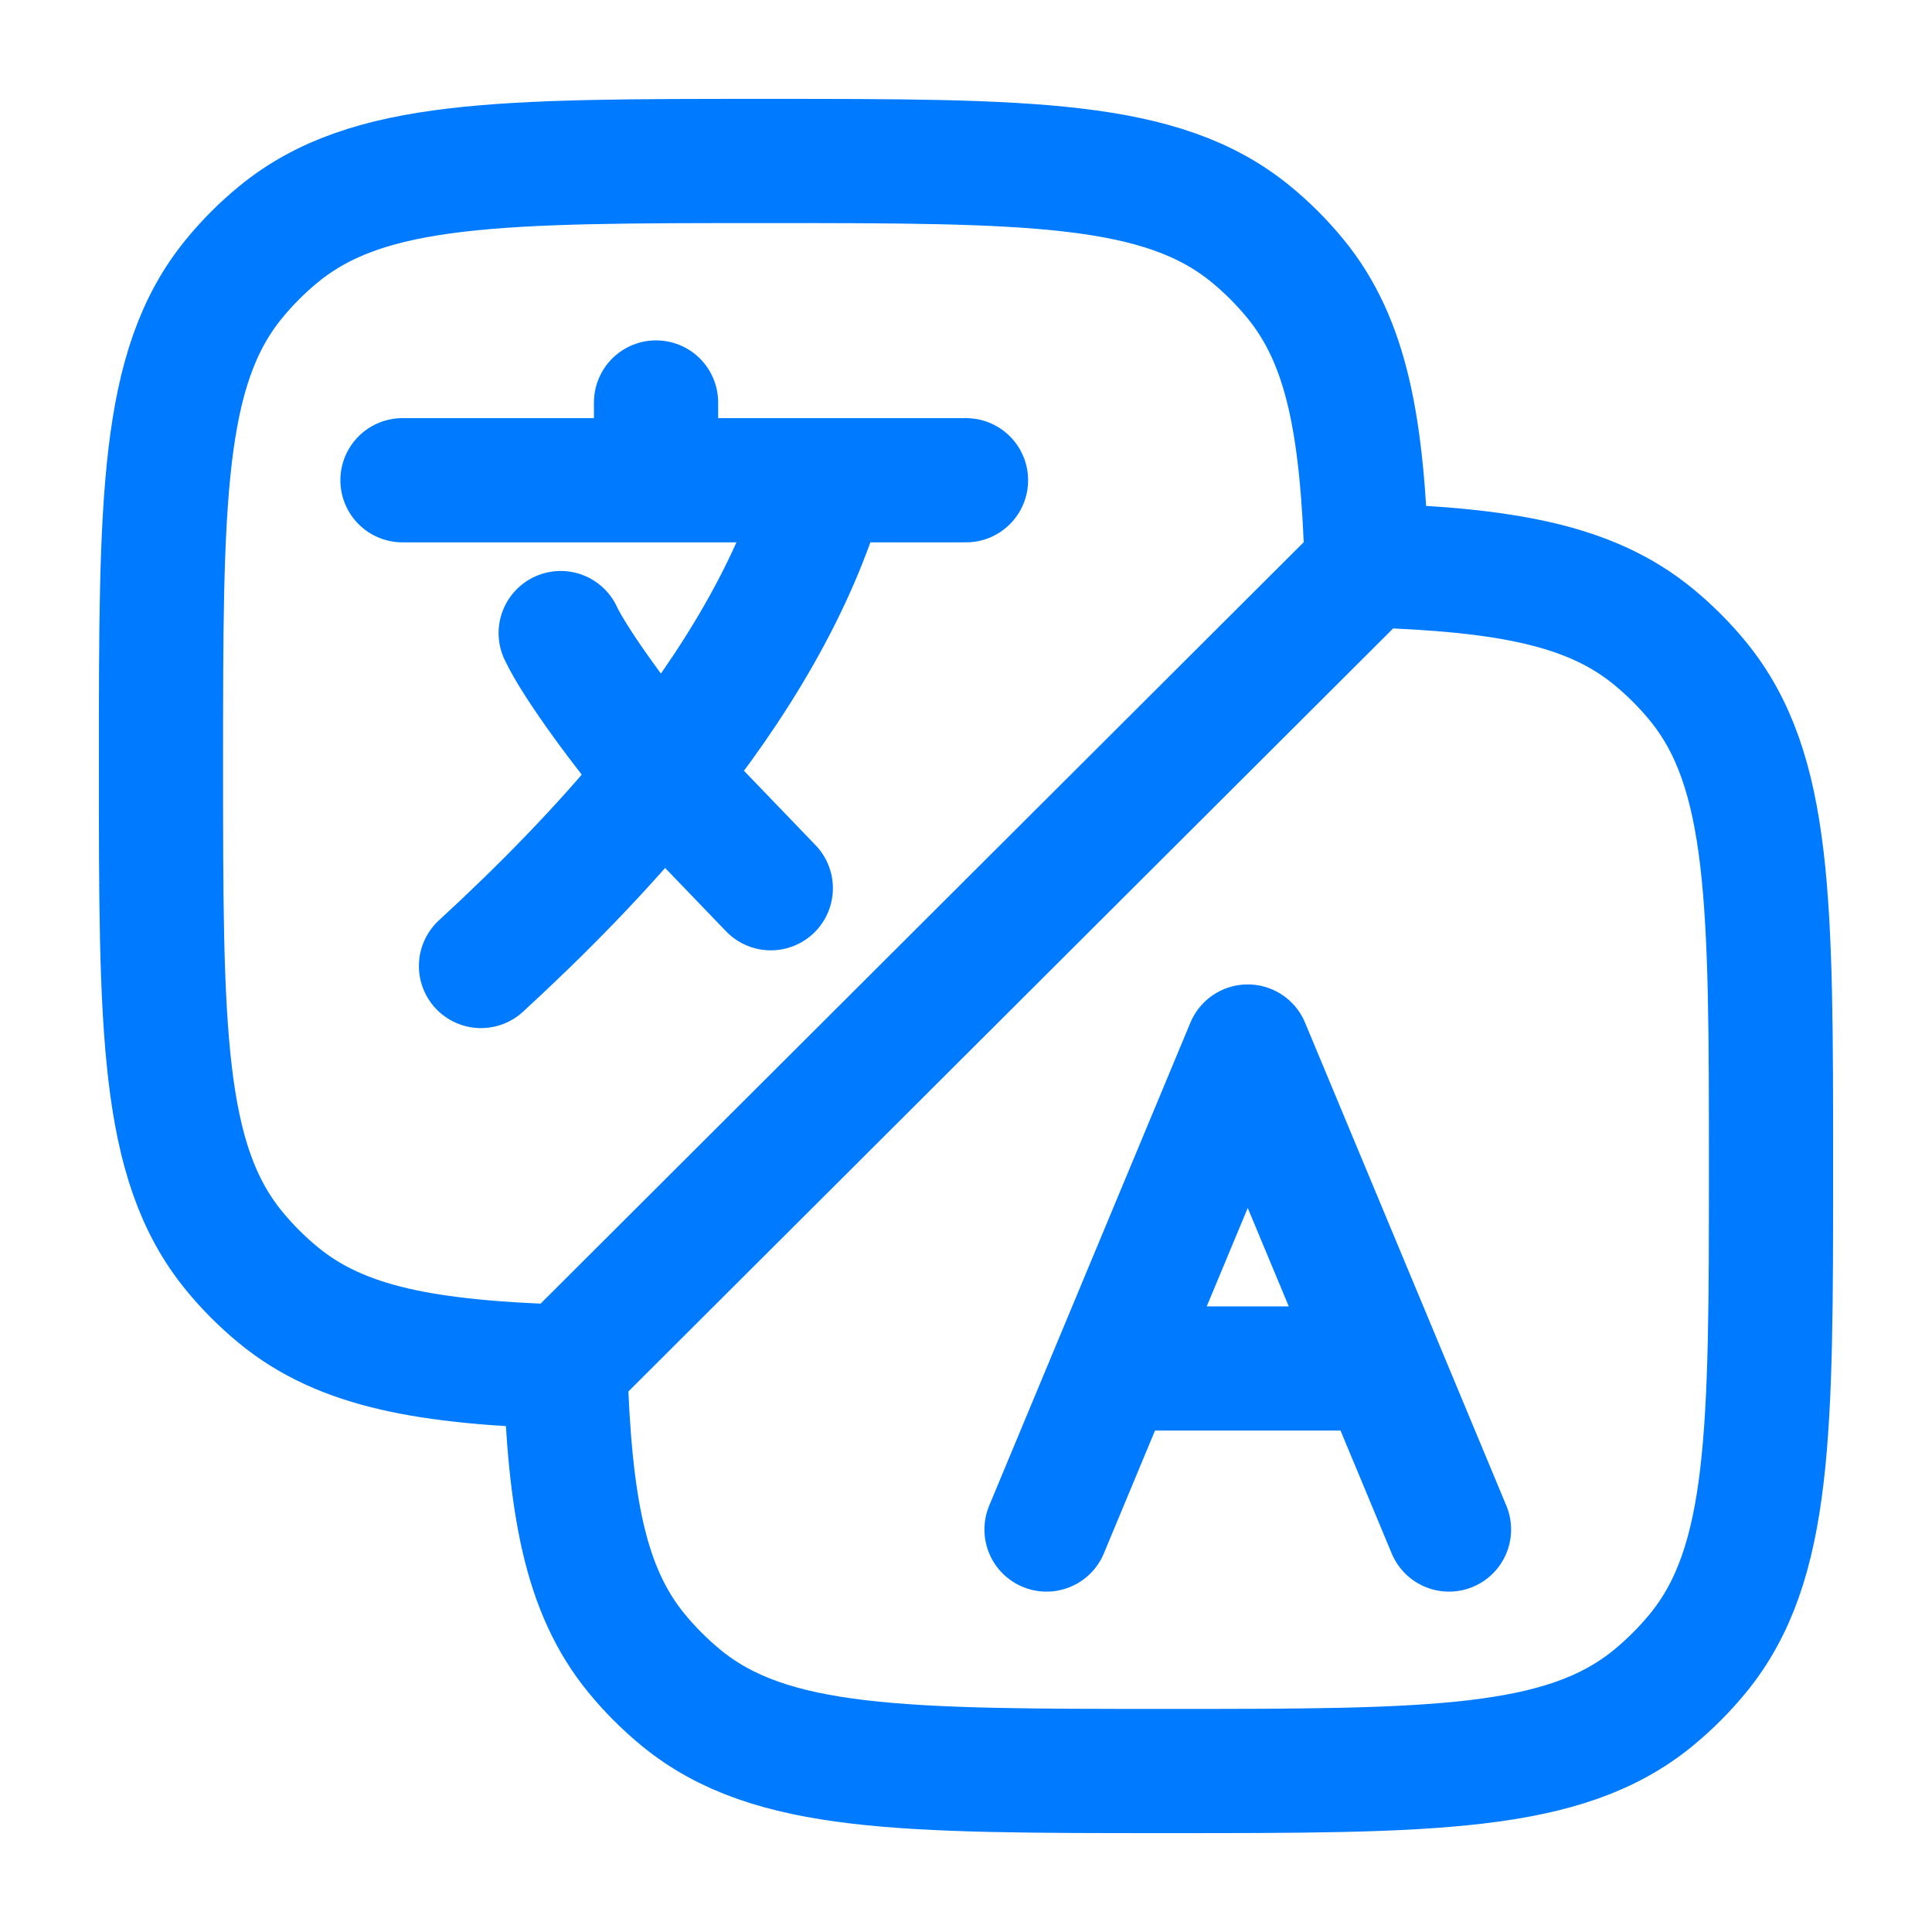 <svg width="28" height="28" viewBox="0 0 28 28" fill="none" xmlns="http://www.w3.org/2000/svg">
<path d="M5.833 6.96H9.508M9.508 6.96H11.958M9.508 6.96V5.833M14 6.96H11.958M11.958 6.96C11.527 8.5 10.626 9.956 9.596 11.236M9.596 11.236C8.744 12.297 7.803 13.235 6.971 14M9.596 11.236C9.071 10.62 8.336 9.625 8.126 9.175M9.596 11.236L11.171 12.873" stroke="#007AFF" stroke-width="1.8" stroke-linecap="round" stroke-linejoin="round"/>
<path d="M8.192 19.808C8.257 21.814 8.475 23.045 9.226 23.961C9.42 24.197 9.636 24.413 9.872 24.607C11.165 25.667 13.081 25.667 16.917 25.667C20.753 25.667 22.669 25.667 23.961 24.607C24.197 24.413 24.413 24.197 24.607 23.961C25.667 22.668 25.667 20.753 25.667 16.917C25.667 13.082 25.667 11.164 24.607 9.872C24.414 9.636 24.197 9.42 23.961 9.226C23.049 8.478 21.825 8.258 19.833 8.193M8.192 19.808C6.186 19.744 4.955 19.525 4.039 18.774C3.803 18.58 3.586 18.364 3.393 18.128C2.333 16.835 2.333 14.919 2.333 11.083C2.333 7.248 2.333 5.33 3.393 4.039C3.586 3.803 3.803 3.586 4.039 3.393C5.332 2.333 7.247 2.333 11.083 2.333C14.918 2.333 16.836 2.333 18.128 3.393C18.364 3.586 18.58 3.803 18.774 4.039C19.525 4.955 19.744 6.186 19.808 8.192L19.833 8.193M8.192 19.808L19.833 8.193" stroke="#007AFF" stroke-width="1.8" stroke-linecap="round" stroke-linejoin="round"/>
<path d="M15.167 22.167L16.139 19.833M16.139 19.833L18.083 15.167L20.028 19.833M16.139 19.833H20.028M21 22.167L20.028 19.833" stroke="#007AFF" stroke-width="1.8" stroke-linecap="round" stroke-linejoin="round"/>
</svg>
